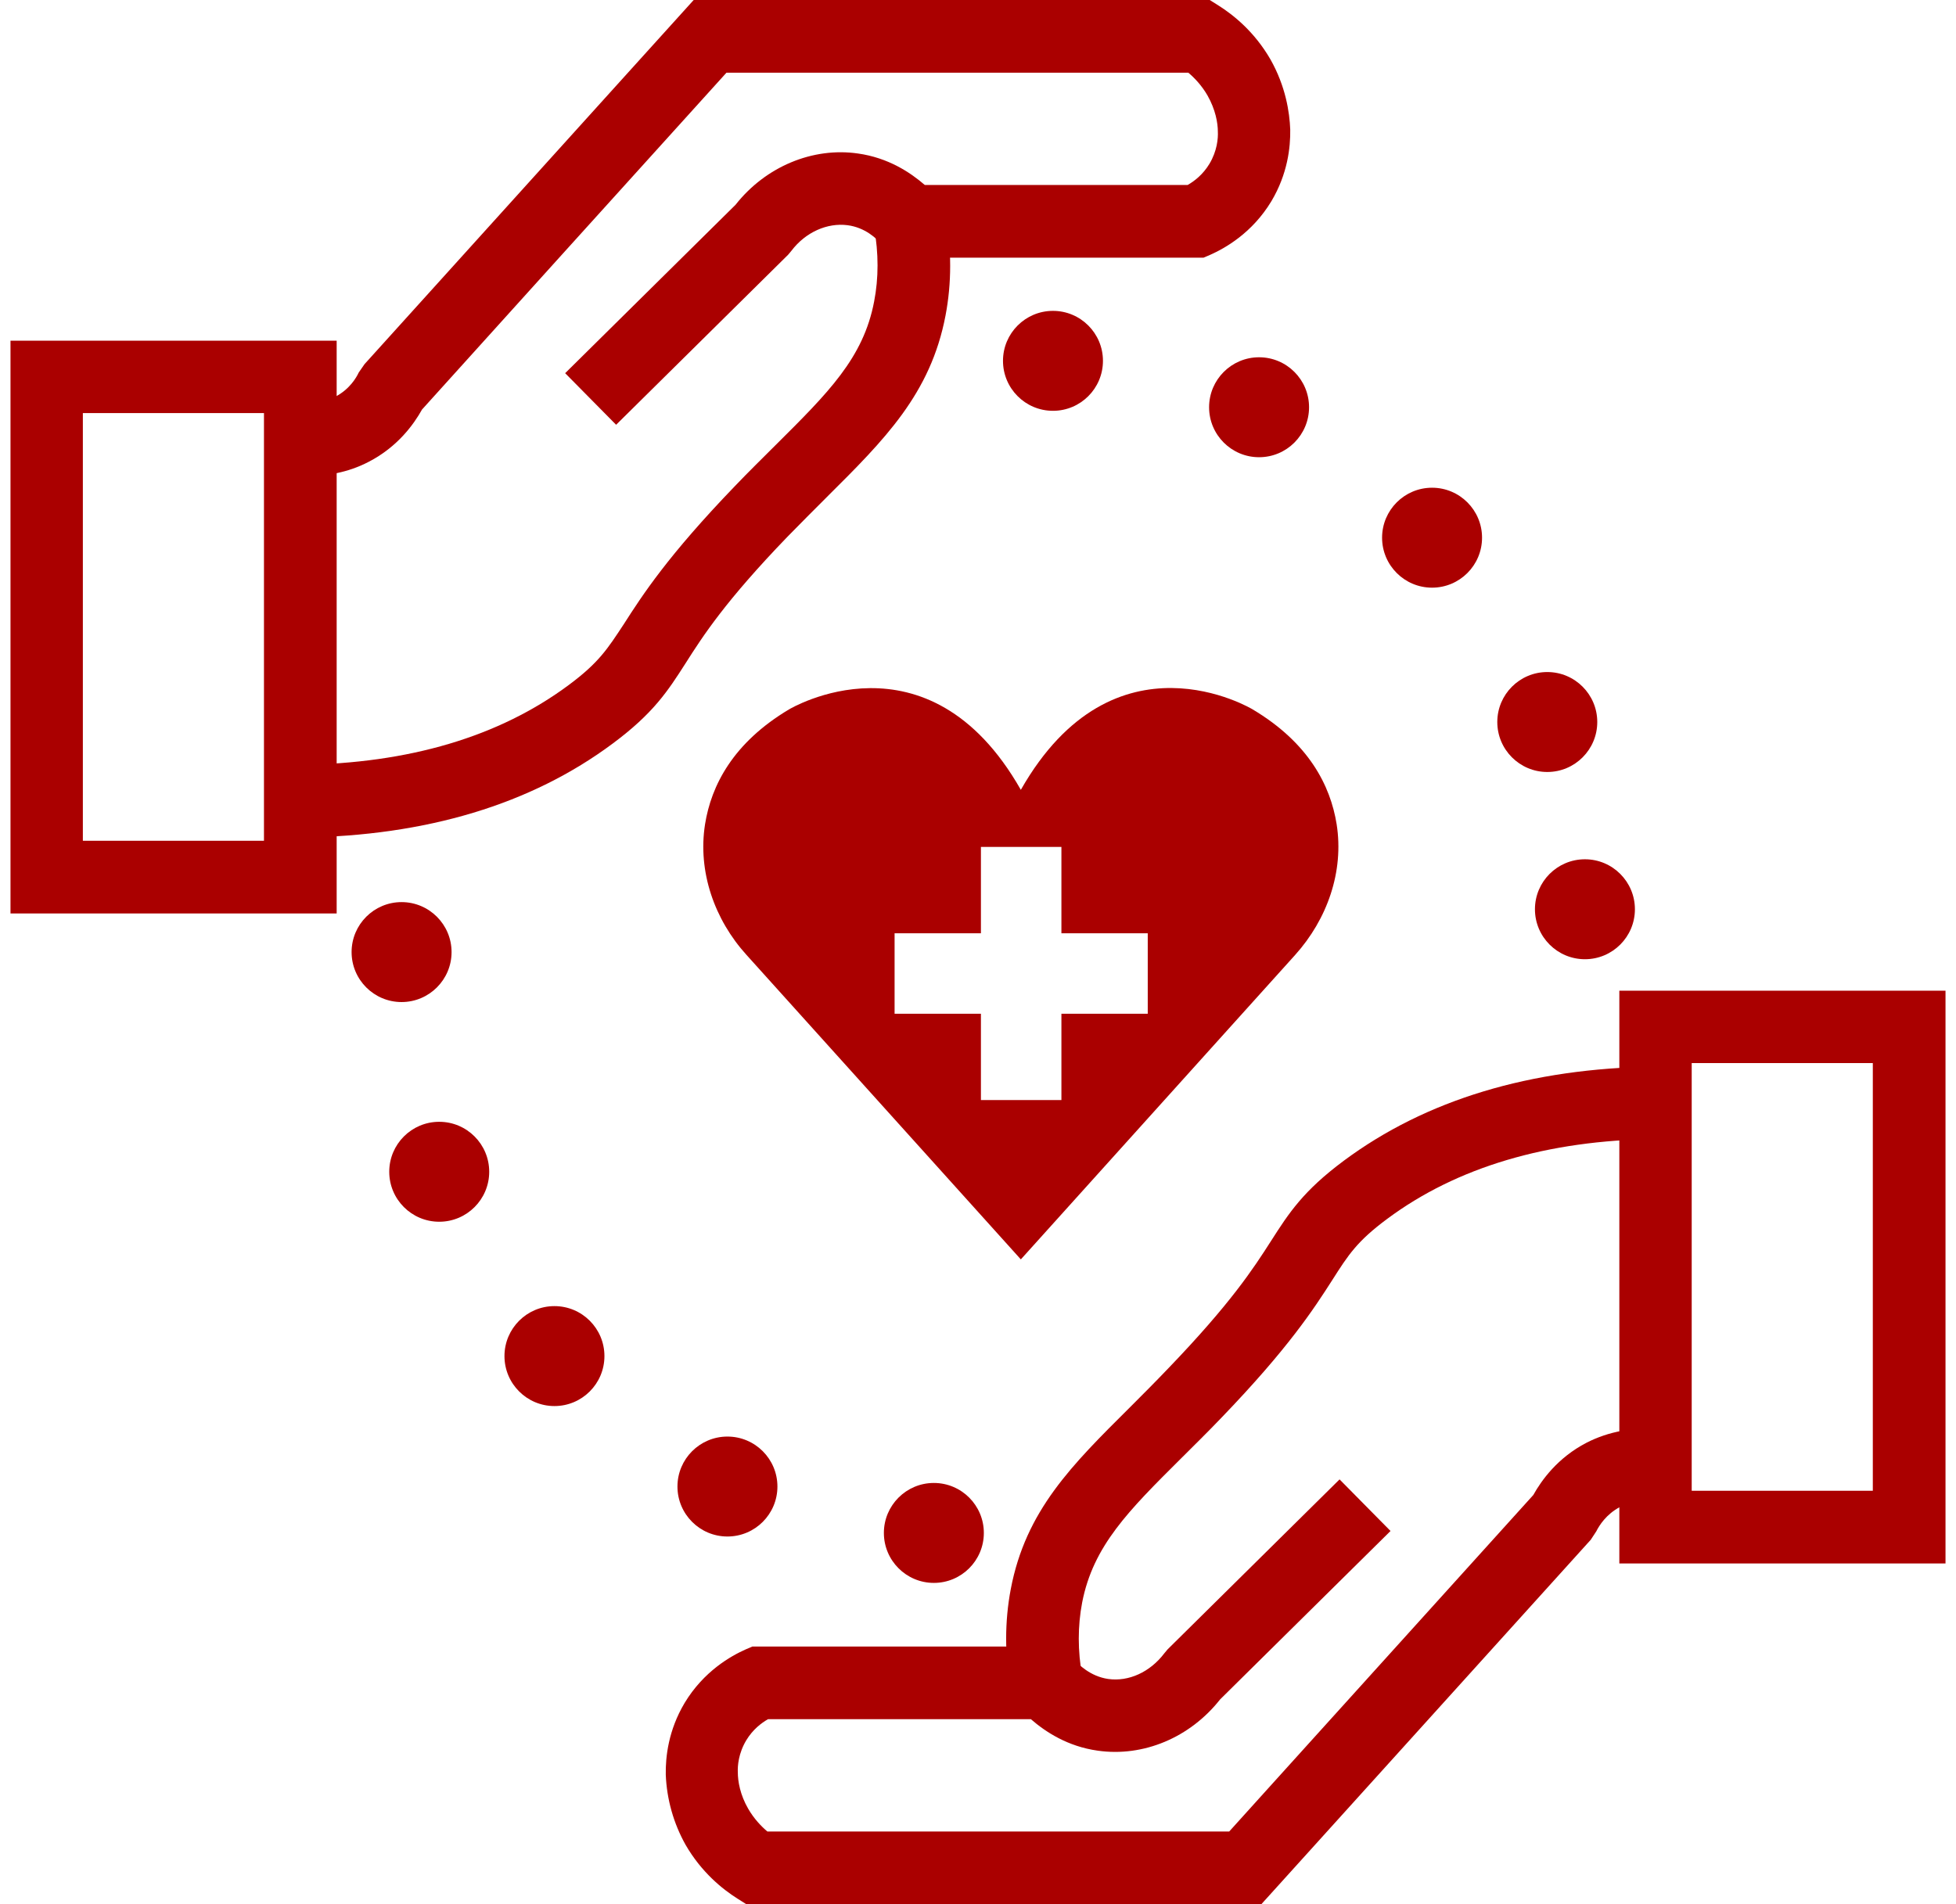 <svg width="152" height="148" viewBox="0 0 152 148" fill="none" xmlns="http://www.w3.org/2000/svg">
<g clip-path="url(#clip0_214_2850)">
<path d="M26.162 70.998H0.815V26.482H26.162V70.998ZM6.439 65.349H20.513V32.107H6.439V65.349Z" fill="#AA0000"/>
<path d="M24.119 36.95C23.691 36.95 23.312 36.924 23.009 36.874L23.665 31.275C24.119 31.325 25.052 31.35 26.036 30.846C27.171 30.266 27.701 29.333 27.877 28.954L28.331 28.299C34.712 21.236 43.01 12.056 49.391 4.994L53.906 0H94.008L94.689 0.429C95.849 1.16 97.489 2.472 98.725 4.616C99.91 6.709 100.213 8.727 100.263 10.063C100.288 11.451 100.061 13.519 98.8 15.637C97.312 18.109 95.194 19.294 94.059 19.799L93.529 20.026H69.392L68.56 19.042C68.131 18.538 67.223 17.68 65.861 17.504C64.297 17.302 62.607 18.033 61.498 19.496L61.245 19.799L47.878 33.015L43.918 29.005L57.16 15.915C59.505 12.939 63.162 11.425 66.668 11.93C69.014 12.258 70.729 13.393 71.864 14.376H92.293C92.823 14.074 93.478 13.569 93.983 12.737C94.588 11.728 94.664 10.744 94.639 10.24C94.639 9.559 94.462 8.525 93.832 7.415C93.378 6.633 92.823 6.053 92.344 5.65H56.453L53.603 8.802C47.298 15.764 39.151 24.793 32.795 31.83C32.165 32.965 30.904 34.73 28.659 35.89C26.969 36.773 25.33 36.975 24.145 36.975L24.119 36.95Z" fill="#AA0000"/>
<path d="M23.388 65.071L23.312 59.447C31.787 59.346 38.798 57.253 44.196 53.242C46.541 51.502 47.222 50.418 48.483 48.501C49.921 46.256 51.888 43.204 57.109 37.782C58.194 36.647 59.253 35.613 60.236 34.629C64.373 30.518 67.097 27.819 67.929 23.431C68.282 21.615 68.282 19.673 67.929 17.705L73.478 16.722C73.957 19.37 73.957 21.993 73.478 24.515C72.318 30.619 68.736 34.175 64.222 38.664C63.263 39.623 62.254 40.632 61.195 41.716C56.378 46.71 54.637 49.409 53.275 51.553C51.888 53.722 50.778 55.437 47.626 57.782C41.27 62.524 33.123 64.971 23.438 65.097L23.388 65.071Z" fill="#AA0000"/>
<path d="M151.185 121.517H125.838V77.001H151.185V121.517ZM131.462 115.868H145.536V82.626H131.462V115.868Z" fill="#AA0000"/>
<path d="M98.069 148H57.992L57.311 147.571C56.151 146.84 54.511 145.528 53.275 143.385C52.342 141.72 51.813 139.854 51.737 137.937C51.712 136.55 51.939 134.481 53.2 132.363C54.688 129.891 56.806 128.706 57.941 128.201L58.471 127.974H82.608L83.44 128.958C83.793 129.361 84.727 130.295 86.114 130.496C87.703 130.723 89.367 129.967 90.477 128.504L90.729 128.201L104.097 114.985L108.057 118.995L94.815 132.085C92.47 135.062 88.838 136.575 85.307 136.07C82.961 135.743 81.246 134.608 80.111 133.624H59.682C59.152 133.927 58.496 134.431 57.992 135.263C57.386 136.272 57.311 137.256 57.336 137.76C57.336 138.441 57.513 139.501 58.143 140.585C58.597 141.367 59.152 141.947 59.631 142.351H95.522L98.346 139.223C104.652 132.237 112.823 123.207 119.154 116.196C119.785 115.061 121.046 113.295 123.29 112.135C125.005 111.252 126.998 110.899 128.915 111.101L128.284 116.7C127.805 116.65 126.872 116.625 125.888 117.129C124.829 117.684 124.274 118.567 124.047 119.021L123.618 119.676C117.237 126.738 108.939 135.919 102.558 142.981L98.044 147.975L98.069 148Z" fill="#AA0000"/>
<path d="M78.547 131.303C78.068 128.655 78.068 126.032 78.547 123.51C79.708 117.406 83.289 113.875 87.804 109.386C88.762 108.428 89.771 107.419 90.83 106.309C95.648 101.29 97.388 98.616 98.775 96.447C100.162 94.278 101.272 92.563 104.425 90.218C110.806 85.476 118.927 83.029 128.612 82.903L128.688 88.528C120.213 88.629 113.202 90.722 107.804 94.732C105.459 96.472 104.778 97.532 103.542 99.474C102.104 101.719 100.137 104.77 94.916 110.193C93.832 111.328 92.772 112.362 91.789 113.346C87.678 117.432 84.954 120.156 84.096 124.544C83.743 126.385 83.743 128.302 84.096 130.269L78.547 131.278V131.303Z" fill="#AA0000"/>
<path d="M81.826 30.543C83.191 30.543 84.298 29.436 84.298 28.071C84.298 26.706 83.191 25.6 81.826 25.6C80.461 25.6 79.354 26.706 79.354 28.071C79.354 29.436 80.461 30.543 81.826 30.543Z" fill="#AA0000"/>
<path d="M81.826 31.93C79.682 31.93 77.942 30.19 77.942 28.046C77.942 25.902 79.682 24.162 81.826 24.162C83.97 24.162 85.71 25.902 85.71 28.046C85.71 30.19 83.97 31.93 81.826 31.93ZM81.826 27.012C81.246 27.012 80.767 27.491 80.767 28.071C80.767 28.651 81.246 29.131 81.826 29.131C82.406 29.131 82.885 28.651 82.885 28.071C82.885 27.491 82.406 27.012 81.826 27.012Z" fill="#AA0000"/>
<path d="M97.842 34.15C99.207 34.15 100.314 33.043 100.314 31.678C100.314 30.313 99.207 29.206 97.842 29.206C96.477 29.206 95.37 30.313 95.37 31.678C95.37 33.043 96.477 34.15 97.842 34.15Z" fill="#AA0000"/>
<path d="M97.842 35.537C95.698 35.537 93.958 33.797 93.958 31.653C93.958 29.509 95.698 27.769 97.842 27.769C99.986 27.769 101.726 29.509 101.726 31.653C101.726 33.797 99.986 35.537 97.842 35.537ZM97.842 30.619C97.262 30.619 96.783 31.098 96.783 31.678C96.783 32.258 97.262 32.738 97.842 32.738C98.422 32.738 98.901 32.258 98.901 31.678C98.901 31.098 98.422 30.619 97.842 30.619Z" fill="#AA0000"/>
<path d="M111.285 44.289C112.65 44.289 113.757 43.182 113.757 41.817C113.757 40.452 112.65 39.346 111.285 39.346C109.92 39.346 108.813 40.452 108.813 41.817C108.813 43.182 109.92 44.289 111.285 44.289Z" fill="#AA0000"/>
<path d="M111.285 45.676C109.141 45.676 107.401 43.936 107.401 41.792C107.401 39.648 109.141 37.908 111.285 37.908C113.429 37.908 115.169 39.648 115.169 41.792C115.169 43.936 113.429 45.676 111.285 45.676ZM111.285 40.758C110.705 40.758 110.226 41.237 110.226 41.818C110.226 42.398 110.705 42.877 111.285 42.877C111.865 42.877 112.344 42.398 112.344 41.818C112.344 41.237 111.865 40.758 111.285 40.758Z" fill="#AA0000"/>
<path d="M120.239 58.59C121.604 58.59 122.71 57.483 122.71 56.118C122.71 54.753 121.604 53.647 120.239 53.647C118.873 53.647 117.767 54.753 117.767 56.118C117.767 57.483 118.873 58.59 120.239 58.59Z" fill="#AA0000"/>
<path d="M120.239 60.002C118.095 60.002 116.354 58.262 116.354 56.118C116.354 53.974 118.095 52.234 120.239 52.234C122.382 52.234 124.123 53.974 124.123 56.118C124.123 58.262 122.382 60.002 120.239 60.002ZM120.239 55.059C119.659 55.059 119.179 55.538 119.179 56.118C119.179 56.698 119.659 57.177 120.239 57.177C120.819 57.177 121.298 56.698 121.298 56.118C121.298 55.538 120.819 55.059 120.239 55.059Z" fill="#AA0000"/>
<path d="M123.164 73.168C124.529 73.168 125.636 72.061 125.636 70.696C125.636 69.331 124.529 68.224 123.164 68.224C121.799 68.224 120.693 69.331 120.693 70.696C120.693 72.061 121.799 73.168 123.164 73.168Z" fill="#AA0000"/>
<path d="M123.164 74.555C121.02 74.555 119.28 72.815 119.28 70.671C119.28 68.527 121.02 66.787 123.164 66.787C125.308 66.787 127.048 68.527 127.048 70.671C127.048 72.815 125.308 74.555 123.164 74.555ZM123.164 69.637C122.584 69.637 122.105 70.116 122.105 70.696C122.105 71.276 122.584 71.755 123.164 71.755C123.744 71.755 124.224 71.276 124.224 70.696C124.224 70.116 123.744 69.637 123.164 69.637Z" fill="#AA0000"/>
<path d="M72.57 121.618C73.935 121.618 75.041 120.512 75.041 119.147C75.041 117.781 73.935 116.675 72.57 116.675C71.205 116.675 70.098 117.781 70.098 119.147C70.098 120.512 71.205 121.618 72.57 121.618Z" fill="#AA0000"/>
<path d="M72.57 123.03C70.426 123.03 68.686 121.29 68.686 119.146C68.686 117.002 70.426 115.262 72.57 115.262C74.714 115.262 76.454 117.002 76.454 119.146C76.454 121.29 74.714 123.03 72.57 123.03ZM72.57 118.087C71.99 118.087 71.51 118.566 71.51 119.146C71.51 119.726 71.99 120.206 72.57 120.206C73.15 120.206 73.629 119.726 73.629 119.146C73.629 118.566 73.15 118.087 72.57 118.087Z" fill="#AA0000"/>
<path d="M56.529 118.037C57.894 118.037 59.001 116.93 59.001 115.565C59.001 114.2 57.894 113.093 56.529 113.093C55.164 113.093 54.057 114.2 54.057 115.565C54.057 116.93 55.164 118.037 56.529 118.037Z" fill="#AA0000"/>
<path d="M56.529 119.424C54.385 119.424 52.645 117.684 52.645 115.54C52.645 113.396 54.385 111.656 56.529 111.656C58.673 111.656 60.413 113.396 60.413 115.54C60.413 117.684 58.673 119.424 56.529 119.424ZM56.529 114.506C55.949 114.506 55.47 114.985 55.47 115.565C55.47 116.145 55.949 116.624 56.529 116.624C57.109 116.624 57.588 116.145 57.588 115.565C57.588 114.985 57.109 114.506 56.529 114.506Z" fill="#AA0000"/>
<path d="M43.086 107.898C44.451 107.898 45.558 106.791 45.558 105.426C45.558 104.061 44.451 102.954 43.086 102.954C41.721 102.954 40.614 104.061 40.614 105.426C40.614 106.791 41.721 107.898 43.086 107.898Z" fill="#AA0000"/>
<path d="M43.086 109.285C40.942 109.285 39.202 107.545 39.202 105.401C39.202 103.257 40.942 101.517 43.086 101.517C45.23 101.517 46.97 103.257 46.97 105.401C46.97 107.545 45.23 109.285 43.086 109.285ZM43.086 104.367C42.506 104.367 42.027 104.846 42.027 105.426C42.027 106.006 42.506 106.485 43.086 106.485C43.666 106.485 44.145 106.006 44.145 105.426C44.145 104.846 43.666 104.367 43.086 104.367Z" fill="#AA0000"/>
<path d="M34.132 93.572C35.497 93.572 36.604 92.465 36.604 91.1C36.604 89.735 35.497 88.628 34.132 88.628C32.767 88.628 31.66 89.735 31.66 91.1C31.66 92.465 32.767 93.572 34.132 93.572Z" fill="#AA0000"/>
<path d="M34.132 94.959C31.988 94.959 30.248 93.219 30.248 91.075C30.248 88.931 31.988 87.191 34.132 87.191C36.276 87.191 38.016 88.931 38.016 91.075C38.016 93.219 36.276 94.959 34.132 94.959ZM34.132 90.041C33.552 90.041 33.073 90.52 33.073 91.1C33.073 91.68 33.552 92.16 34.132 92.16C34.712 92.16 35.191 91.68 35.191 91.1C35.191 90.52 34.712 90.041 34.132 90.041Z" fill="#AA0000"/>
<path d="M31.206 76.497C32.572 76.497 33.678 75.39 33.678 74.025C33.678 72.66 32.572 71.553 31.206 71.553C29.841 71.553 28.735 72.66 28.735 74.025C28.735 75.39 29.841 76.497 31.206 76.497Z" fill="#AA0000"/>
<path d="M31.206 77.884C29.063 77.884 27.322 76.144 27.322 74C27.322 71.856 29.063 70.116 31.206 70.116C33.35 70.116 35.091 71.856 35.091 74C35.091 76.144 33.35 77.884 31.206 77.884ZM31.206 72.966C30.626 72.966 30.147 73.445 30.147 74.025C30.147 74.605 30.626 75.084 31.206 75.084C31.787 75.084 32.266 74.605 32.266 74.025C32.266 73.445 31.787 72.966 31.206 72.966Z" fill="#AA0000"/>
<path d="M103.87 64.063C103.391 61.061 101.701 57.732 97.337 55.134C97.337 55.134 86.593 48.627 79.329 61.389C72.091 48.652 61.321 55.134 61.321 55.134C56.958 57.732 55.268 61.061 54.789 64.063C54.209 67.745 55.52 71.478 58.017 74.227L79.329 97.885L100.641 74.227C103.138 71.453 104.45 67.745 103.87 64.063ZM89.191 78.792H82.482V85.501H76.227V78.792H69.518V72.537H76.227V65.828H82.482V72.537H89.191V78.792Z" fill="#AA0000"/>
</g>
<defs>
<clipPath id="clip0_214_2850">
<rect width="150.371" height="148" fill="white" transform="translate(0.815)"/>
</clipPath>
</defs>
</svg>
